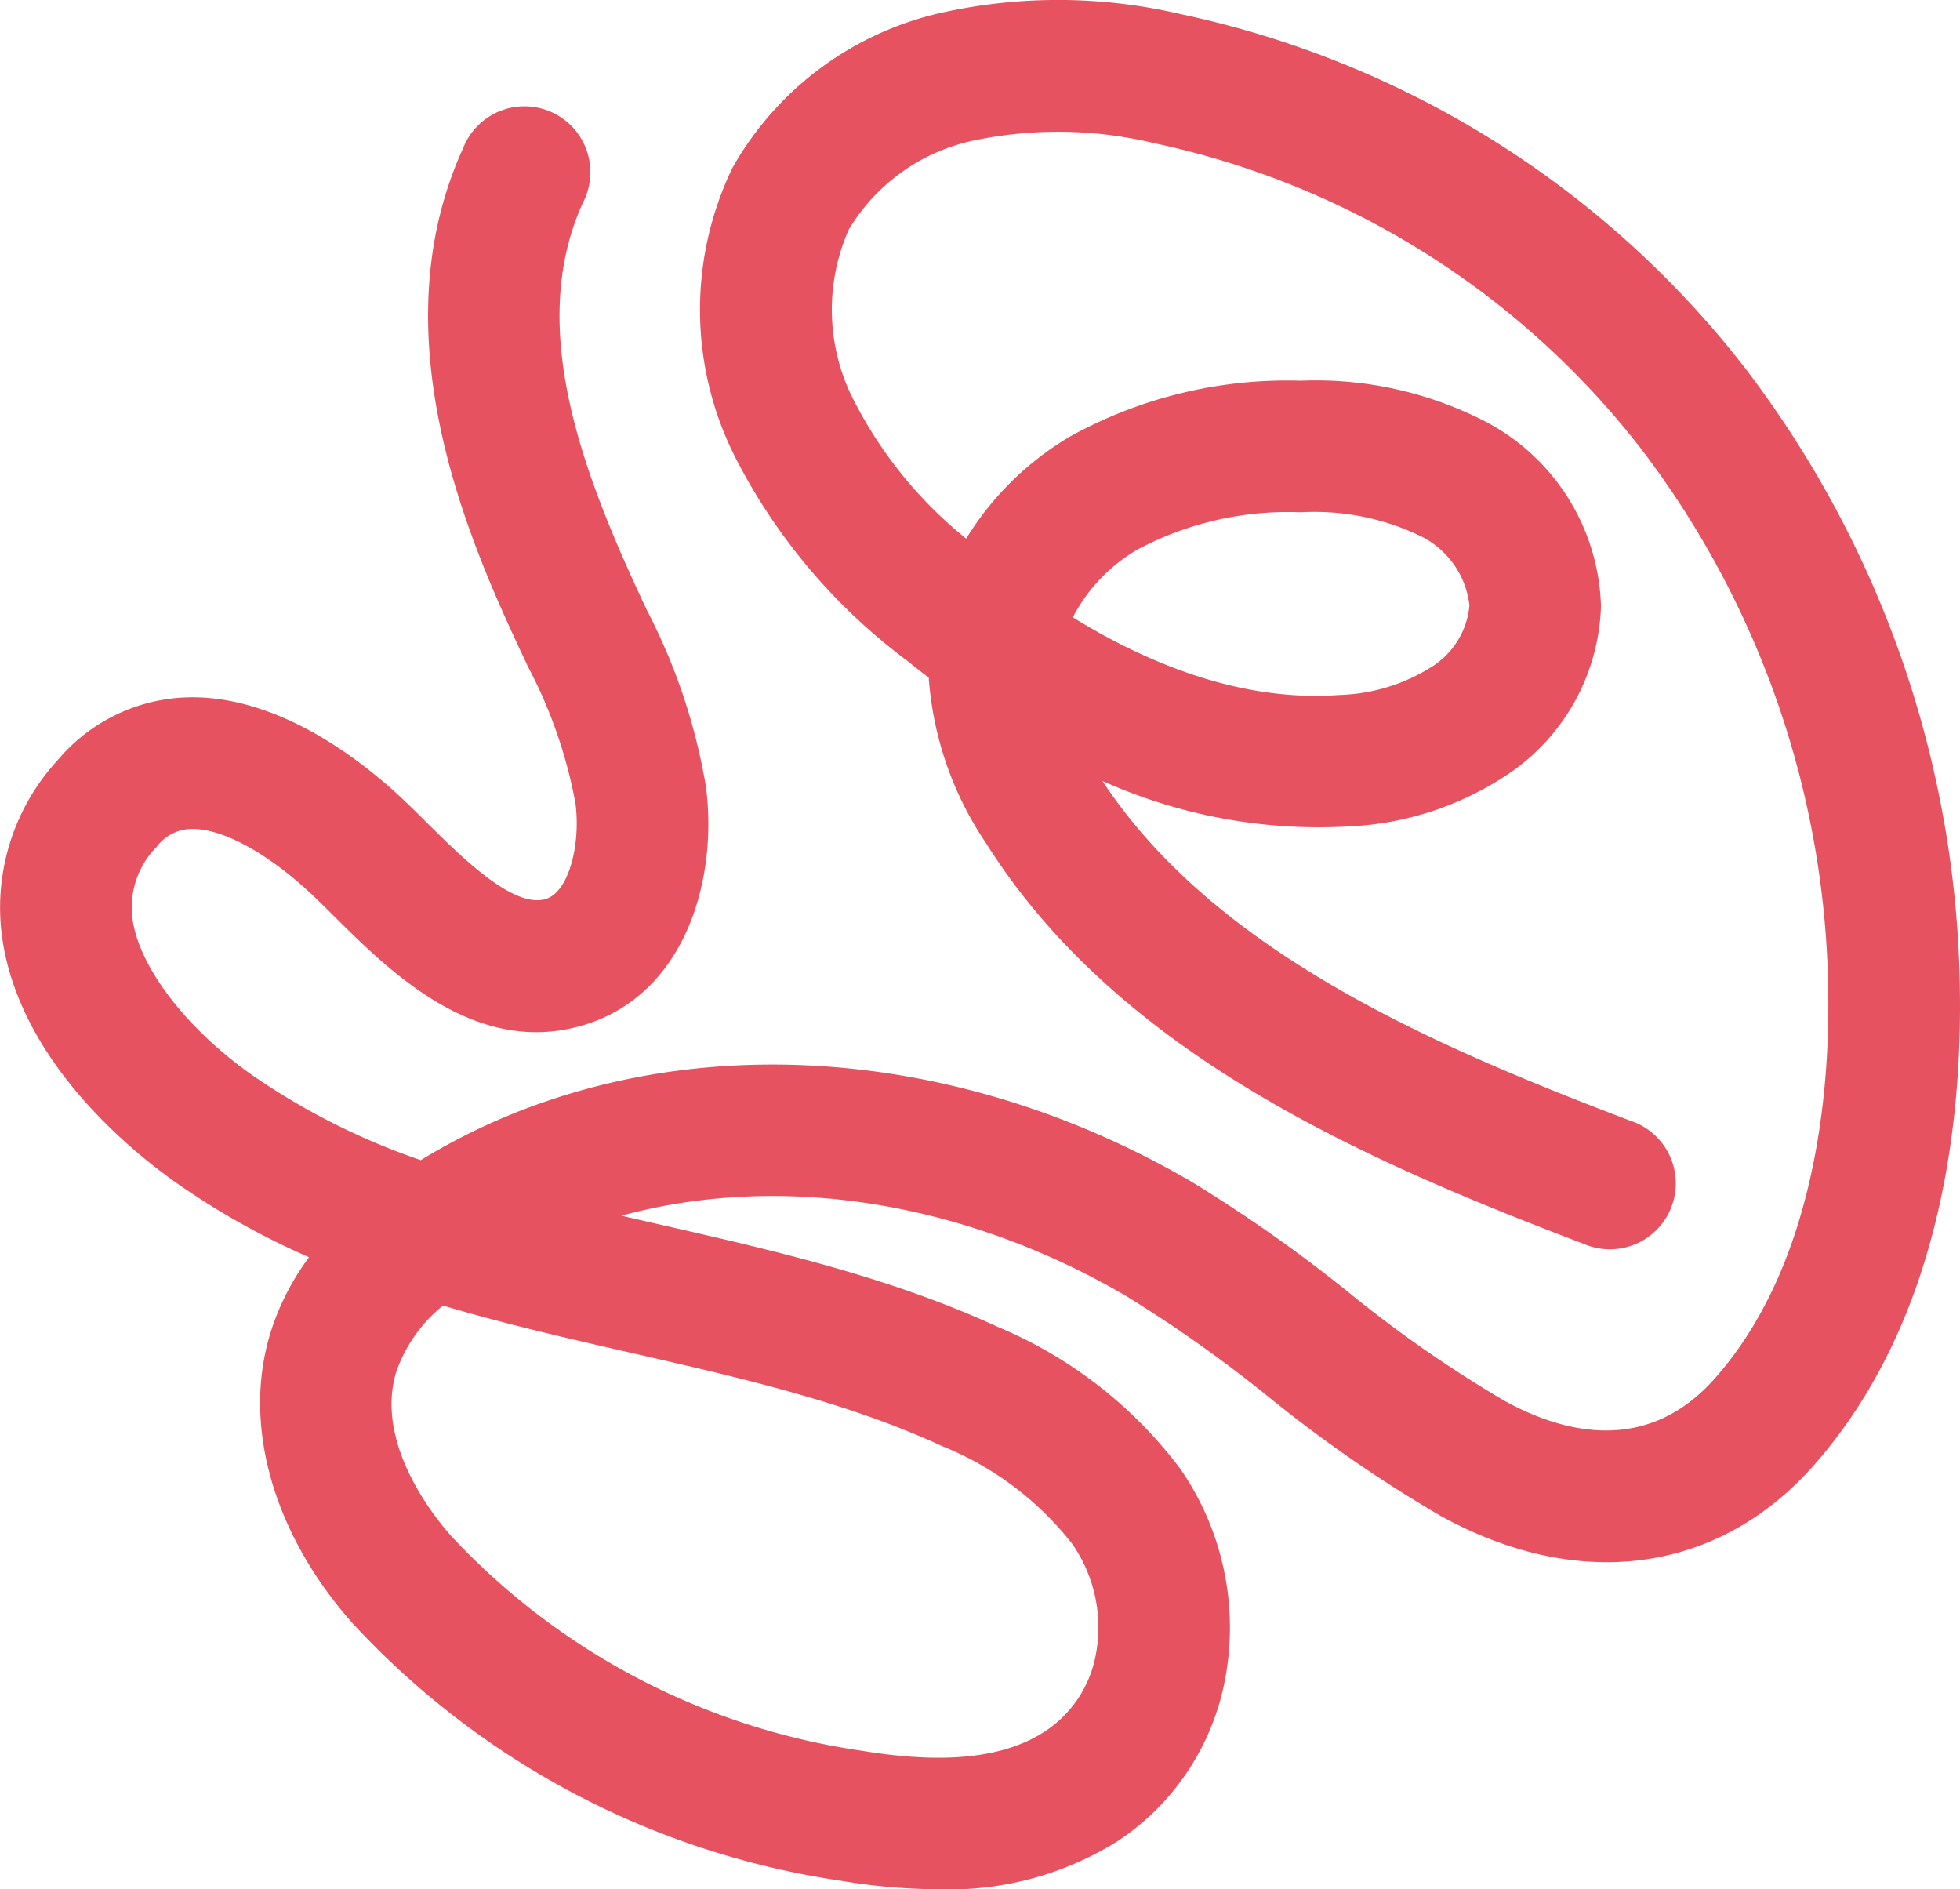 <svg id="Group_285" data-name="Group 285" xmlns="http://www.w3.org/2000/svg" xmlns:xlink="http://www.w3.org/1999/xlink" width="86.25" height="83.123" viewBox="0 0 86.25 83.123">
  <defs>
    <clipPath id="clip-path">
      <rect id="Rectangle_98" data-name="Rectangle 98" width="86.25" height="83.123" fill="#e75260"/>
    </clipPath>
  </defs>
  <g id="Group_173" data-name="Group 173" clip-path="url(#clip-path)">
    <path id="Path_197" data-name="Path 197" d="M41.287,83.123a26.529,26.529,0,0,1-4.3-.379A36.487,36.487,0,0,1,15.515,71.419c-3.493-3.937-4.849-8.7-3.627-12.735A11.124,11.124,0,0,1,13.6,55.315a33.58,33.58,0,0,1-5.878-3.3c-2.085-1.477-7-5.5-7.655-10.981a9.577,9.577,0,0,1,2.46-7.577A7.748,7.748,0,0,1,8.07,30.688c4.053-.2,7.8,2.724,9.666,4.483.328.309.677.656,1.045,1.021,1.508,1.5,3.789,3.764,5.206,3.37,1.069-.3,1.563-2.454,1.339-4.2a21.018,21.018,0,0,0-2.1-6.046c-2.351-5-6.727-14.305-2.841-22.81a2.9,2.9,0,1,1,5.269,2.407C23.1,14.5,25.765,21.1,28.467,26.847a26.166,26.166,0,0,1,2.6,7.775c.536,4.178-.967,9.252-5.532,10.522-4.663,1.3-8.383-2.4-10.842-4.844-.328-.326-.639-.636-.932-.912-1.978-1.863-4.028-2.984-5.412-2.914a1.953,1.953,0,0,0-1.46.79A3.791,3.791,0,0,0,5.82,40.347c.253,2.134,2.315,4.857,5.252,6.938a30.432,30.432,0,0,0,7.444,3.759c9.621-5.9,22.686-5.6,33.912.947a65.042,65.042,0,0,1,6.923,4.873,54.717,54.717,0,0,0,6.841,4.759c2.583,1.426,6.29,2.41,9.29-1C79.9,55.616,80.492,48,80.455,43.913a40.206,40.206,0,0,0-8.25-24.182A36.748,36.748,0,0,0,50.787,6.3a18.077,18.077,0,0,0-7.974-.11,8.447,8.447,0,0,0-5.456,3.9,8.7,8.7,0,0,0,.234,7.561,18.768,18.768,0,0,0,4.925,6.048,13.289,13.289,0,0,1,4.566-4.49,19.725,19.725,0,0,1,10.152-2.459,16.287,16.287,0,0,1,8.154,1.809,9.472,9.472,0,0,1,5.063,8.112,9.239,9.239,0,0,1-4.025,7.347,13.678,13.678,0,0,1-7.074,2.342,23.276,23.276,0,0,1-10.839-2c4.948,7.521,14.57,11.656,23.225,14.947a2.9,2.9,0,1,1-2.058,5.415C60.019,51.045,49.224,46.353,43.392,37.1a14.89,14.89,0,0,1-2.523-7.286q-.473-.361-.943-.74a25.771,25.771,0,0,1-7.574-8.96,14.356,14.356,0,0,1-.114-12.742A14.1,14.1,0,0,1,41.4.568a23.651,23.651,0,0,1,10.53.048A42.62,42.62,0,0,1,76.782,16.181a46.032,46.032,0,0,1,9.466,27.68c.054,6.009-1.015,14.459-6.419,20.595-4.2,4.767-10.342,5.6-16.437,2.237a59.934,59.934,0,0,1-7.581-5.245,59.726,59.726,0,0,0-6.3-4.454c-7.222-4.212-15.276-5.383-22.164-3.507q.865.2,1.741.4c4.936,1.126,10.04,2.291,14.8,4.484a19.411,19.411,0,0,1,8.046,6.246,12.256,12.256,0,0,1,1.977,9.263,10.94,10.94,0,0,1-4.745,7.135,13.982,13.982,0,0,1-7.879,2.108m-21.8-25.677a6.528,6.528,0,0,0-2.052,2.917c-.94,3.105,1.612,6.305,2.416,7.212a30.693,30.693,0,0,0,18.079,9.453c3.634.6,6.271.319,8.057-.855a5.146,5.146,0,0,0,2.239-3.4,6.433,6.433,0,0,0-1.05-4.858,13.825,13.825,0,0,0-5.712-4.288c-4.212-1.941-8.8-2.989-13.664-4.1-2.76-.63-5.557-1.268-8.314-2.089M47.209,27.161c3.343,2.061,7.447,3.727,11.725,3.416A8.043,8.043,0,0,0,63.062,29.3a3.56,3.56,0,0,0,1.6-2.663A3.879,3.879,0,0,0,62.541,23.6a10.749,10.749,0,0,0-5.3-1.061,14.1,14.1,0,0,0-7.2,1.647,7.4,7.4,0,0,0-2.832,2.977" transform="translate(0 0)" fill="#e75260"/>
  </g>
</svg>

